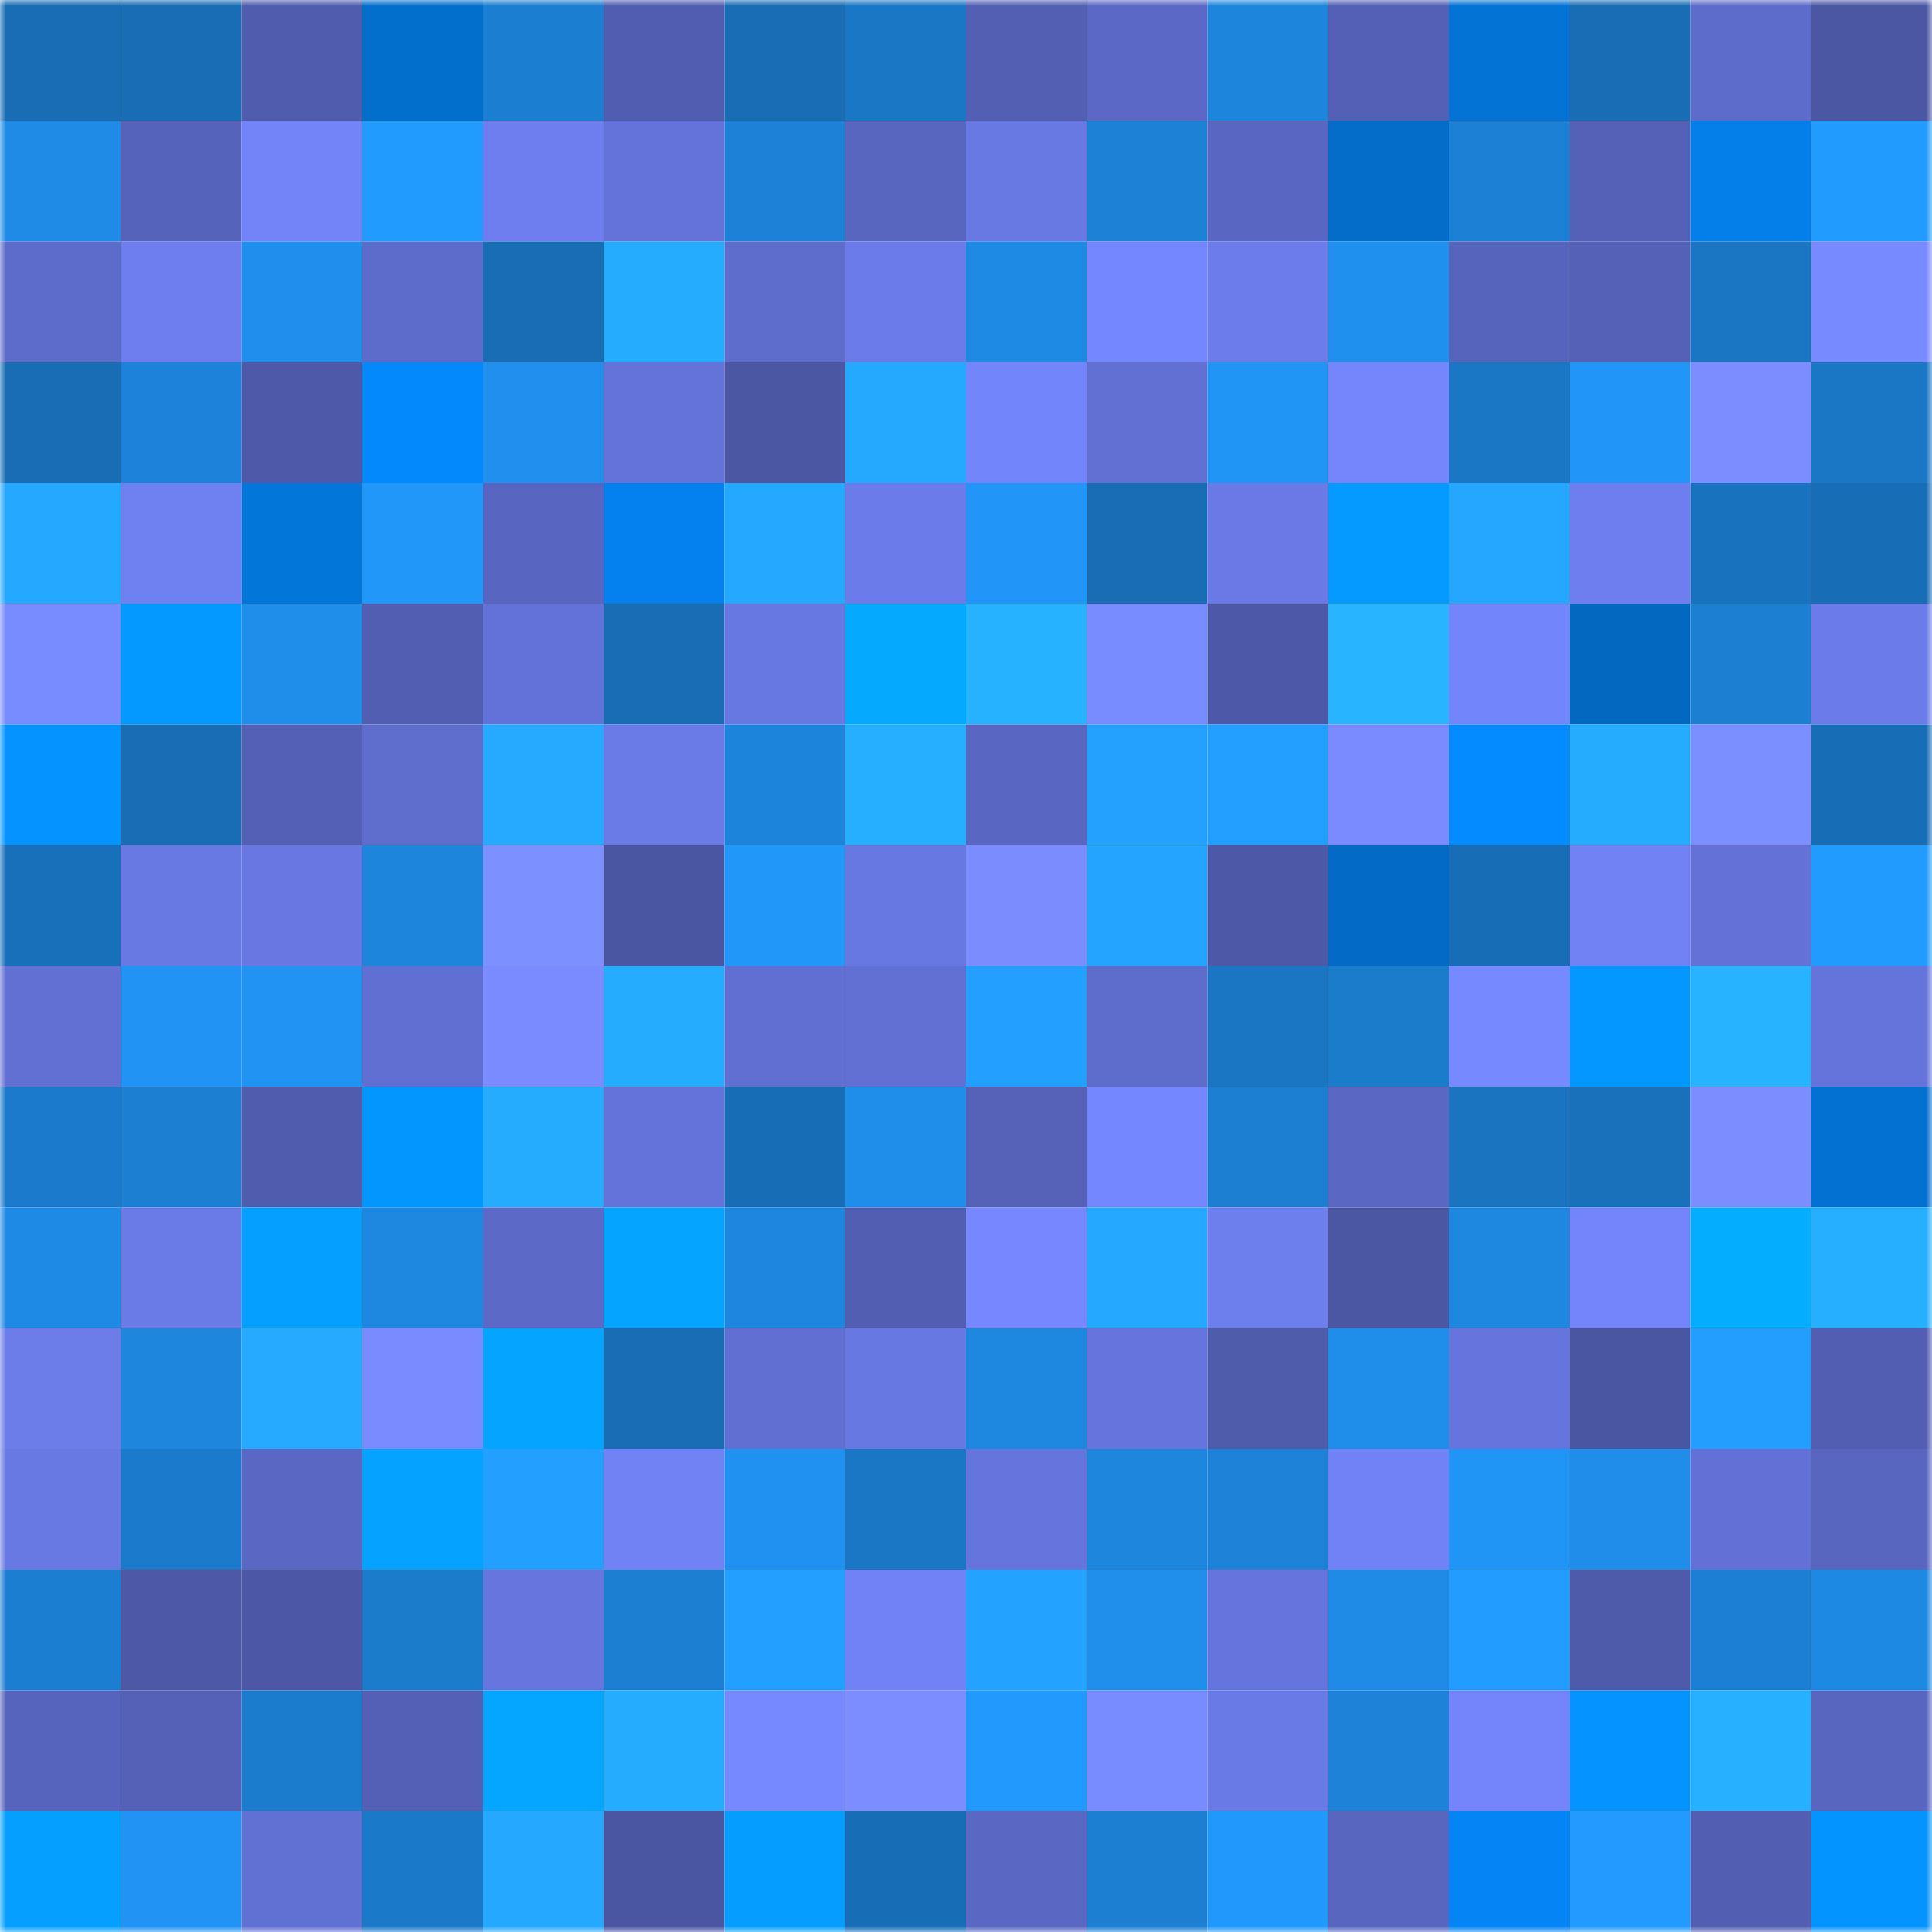 <svg viewBox="0 0 160 160" fill="none" role="img" xmlns="http://www.w3.org/2000/svg" width="240" height="240" name="ens%2Carjunebug.eth"><mask id="960052394" mask-type="alpha" maskUnits="userSpaceOnUse" x="0" y="0" width="160" height="160"><rect width="160" height="160" fill="#FFFFFF"></rect></mask><g mask="url(#960052394)"><rect x="0" y="0" width="10" height="10" fill="#186db4"></rect><rect x="10" y="0" width="10" height="10" fill="#186db4"></rect><rect x="20" y="0" width="10" height="10" fill="#505cae"></rect><rect x="30" y="0" width="10" height="10" fill="#036fcd"></rect><rect x="40" y="0" width="10" height="10" fill="#1c7ed0"></rect><rect x="50" y="0" width="10" height="10" fill="#515db0"></rect><rect x="60" y="0" width="10" height="10" fill="#186db4"></rect><rect x="70" y="0" width="10" height="10" fill="#1a77c5"></rect><rect x="80" y="0" width="10" height="10" fill="#525fb3"></rect><rect x="90" y="0" width="10" height="10" fill="#5b68c5"></rect><rect x="100" y="0" width="10" height="10" fill="#1d85dc"></rect><rect x="110" y="0" width="10" height="10" fill="#5460b5"></rect><rect x="120" y="0" width="10" height="10" fill="#0374d6"></rect><rect x="130" y="0" width="10" height="10" fill="#186db4"></rect><rect x="140" y="0" width="10" height="10" fill="#5d6bcb"></rect><rect x="150" y="0" width="10" height="10" fill="#4c57a4"></rect><rect x="0" y="10" width="10" height="10" fill="#1f8be7"></rect><rect x="10" y="10" width="10" height="10" fill="#5663bb"></rect><rect x="20" y="10" width="10" height="10" fill="#7384f9"></rect><rect x="30" y="10" width="10" height="10" fill="#229bff"></rect><rect x="40" y="10" width="10" height="10" fill="#6e7eee"></rect><rect x="50" y="10" width="10" height="10" fill="#6473d9"></rect><rect x="60" y="10" width="10" height="10" fill="#1d82d7"></rect><rect x="70" y="10" width="10" height="10" fill="#5866c0"></rect><rect x="80" y="10" width="10" height="10" fill="#6979e4"></rect><rect x="90" y="10" width="10" height="10" fill="#1d81d6"></rect><rect x="100" y="10" width="10" height="10" fill="#5a67c2"></rect><rect x="110" y="10" width="10" height="10" fill="#036dc9"></rect><rect x="120" y="10" width="10" height="10" fill="#1c80d4"></rect><rect x="130" y="10" width="10" height="10" fill="#5461b7"></rect><rect x="140" y="10" width="10" height="10" fill="#047ee8"></rect><rect x="150" y="10" width="10" height="10" fill="#229bff"></rect><rect x="0" y="20" width="10" height="10" fill="#5d6bcb"></rect><rect x="10" y="20" width="10" height="10" fill="#6e7eee"></rect><rect x="20" y="20" width="10" height="10" fill="#1f8eec"></rect><rect x="30" y="20" width="10" height="10" fill="#5d6bca"></rect><rect x="40" y="20" width="10" height="10" fill="#186db4"></rect><rect x="50" y="20" width="10" height="10" fill="#26acff"></rect><rect x="60" y="20" width="10" height="10" fill="#5e6ccc"></rect><rect x="70" y="20" width="10" height="10" fill="#6b7be9"></rect><rect x="80" y="20" width="10" height="10" fill="#1e8ae4"></rect><rect x="90" y="20" width="10" height="10" fill="#7587ff"></rect><rect x="100" y="20" width="10" height="10" fill="#6c7ceb"></rect><rect x="110" y="20" width="10" height="10" fill="#2090ee"></rect><rect x="120" y="20" width="10" height="10" fill="#5764bc"></rect><rect x="130" y="20" width="10" height="10" fill="#5461b7"></rect><rect x="140" y="20" width="10" height="10" fill="#1a76c3"></rect><rect x="150" y="20" width="10" height="10" fill="#788aff"></rect><rect x="0" y="30" width="10" height="10" fill="#186db4"></rect><rect x="10" y="30" width="10" height="10" fill="#1d83da"></rect><rect x="20" y="30" width="10" height="10" fill="#4e59a9"></rect><rect x="30" y="30" width="10" height="10" fill="#0489fd"></rect><rect x="40" y="30" width="10" height="10" fill="#208fed"></rect><rect x="50" y="30" width="10" height="10" fill="#6473d9"></rect><rect x="60" y="30" width="10" height="10" fill="#4c57a4"></rect><rect x="70" y="30" width="10" height="10" fill="#25a9ff"></rect><rect x="80" y="30" width="10" height="10" fill="#7385fa"></rect><rect x="90" y="30" width="10" height="10" fill="#6170d2"></rect><rect x="100" y="30" width="10" height="10" fill="#2195f6"></rect><rect x="110" y="30" width="10" height="10" fill="#7586fd"></rect><rect x="120" y="30" width="10" height="10" fill="#1a77c5"></rect><rect x="130" y="30" width="10" height="10" fill="#2196f8"></rect><rect x="140" y="30" width="10" height="10" fill="#7c8eff"></rect><rect x="150" y="30" width="10" height="10" fill="#1a77c5"></rect><rect x="0" y="40" width="10" height="10" fill="#25a8ff"></rect><rect x="10" y="40" width="10" height="10" fill="#6f80f1"></rect><rect x="20" y="40" width="10" height="10" fill="#0376da"></rect><rect x="30" y="40" width="10" height="10" fill="#2197fa"></rect><rect x="40" y="40" width="10" height="10" fill="#5966c1"></rect><rect x="50" y="40" width="10" height="10" fill="#0481ef"></rect><rect x="60" y="40" width="10" height="10" fill="#25a8ff"></rect><rect x="70" y="40" width="10" height="10" fill="#6b7be9"></rect><rect x="80" y="40" width="10" height="10" fill="#2196f8"></rect><rect x="90" y="40" width="10" height="10" fill="#186db4"></rect><rect x="100" y="40" width="10" height="10" fill="#6a79e5"></rect><rect x="110" y="40" width="10" height="10" fill="#049aff"></rect><rect x="120" y="40" width="10" height="10" fill="#25a6ff"></rect><rect x="130" y="40" width="10" height="10" fill="#6e7eee"></rect><rect x="140" y="40" width="10" height="10" fill="#1972bd"></rect><rect x="150" y="40" width="10" height="10" fill="#186eb6"></rect><rect x="0" y="50" width="10" height="10" fill="#788bff"></rect><rect x="10" y="50" width="10" height="10" fill="#0499ff"></rect><rect x="20" y="50" width="10" height="10" fill="#1f8dea"></rect><rect x="30" y="50" width="10" height="10" fill="#525eb2"></rect><rect x="40" y="50" width="10" height="10" fill="#6372d8"></rect><rect x="50" y="50" width="10" height="10" fill="#186db4"></rect><rect x="60" y="50" width="10" height="10" fill="#6878e3"></rect><rect x="70" y="50" width="10" height="10" fill="#05aaff"></rect><rect x="80" y="50" width="10" height="10" fill="#27b2ff"></rect><rect x="90" y="50" width="10" height="10" fill="#788bff"></rect><rect x="100" y="50" width="10" height="10" fill="#4d59a8"></rect><rect x="110" y="50" width="10" height="10" fill="#28b4ff"></rect><rect x="120" y="50" width="10" height="10" fill="#7385fa"></rect><rect x="130" y="50" width="10" height="10" fill="#0368bf"></rect><rect x="140" y="50" width="10" height="10" fill="#1c7fd2"></rect><rect x="150" y="50" width="10" height="10" fill="#6b7be9"></rect><rect x="0" y="60" width="10" height="10" fill="#0493ff"></rect><rect x="10" y="60" width="10" height="10" fill="#186db4"></rect><rect x="20" y="60" width="10" height="10" fill="#5460b5"></rect><rect x="30" y="60" width="10" height="10" fill="#5f6dcd"></rect><rect x="40" y="60" width="10" height="10" fill="#25aaff"></rect><rect x="50" y="60" width="10" height="10" fill="#6a7ae7"></rect><rect x="60" y="60" width="10" height="10" fill="#1d84db"></rect><rect x="70" y="60" width="10" height="10" fill="#26aeff"></rect><rect x="80" y="60" width="10" height="10" fill="#5a67c2"></rect><rect x="90" y="60" width="10" height="10" fill="#24a1ff"></rect><rect x="100" y="60" width="10" height="10" fill="#23a0ff"></rect><rect x="110" y="60" width="10" height="10" fill="#798bff"></rect><rect x="120" y="60" width="10" height="10" fill="#048bff"></rect><rect x="130" y="60" width="10" height="10" fill="#26acff"></rect><rect x="140" y="60" width="10" height="10" fill="#7c8fff"></rect><rect x="150" y="60" width="10" height="10" fill="#186eb6"></rect><rect x="0" y="70" width="10" height="10" fill="#1970ba"></rect><rect x="10" y="70" width="10" height="10" fill="#6979e3"></rect><rect x="20" y="70" width="10" height="10" fill="#6877e1"></rect><rect x="30" y="70" width="10" height="10" fill="#1d85dc"></rect><rect x="40" y="70" width="10" height="10" fill="#7d90ff"></rect><rect x="50" y="70" width="10" height="10" fill="#4b56a3"></rect><rect x="60" y="70" width="10" height="10" fill="#2197fa"></rect><rect x="70" y="70" width="10" height="10" fill="#6878e2"></rect><rect x="80" y="70" width="10" height="10" fill="#7a8cff"></rect><rect x="90" y="70" width="10" height="10" fill="#24a3ff"></rect><rect x="100" y="70" width="10" height="10" fill="#4d59a7"></rect><rect x="110" y="70" width="10" height="10" fill="#036bc5"></rect><rect x="120" y="70" width="10" height="10" fill="#186eb6"></rect><rect x="130" y="70" width="10" height="10" fill="#7182f4"></rect><rect x="140" y="70" width="10" height="10" fill="#6472d8"></rect><rect x="150" y="70" width="10" height="10" fill="#229bff"></rect><rect x="0" y="80" width="10" height="10" fill="#6170d2"></rect><rect x="10" y="80" width="10" height="10" fill="#2193f4"></rect><rect x="20" y="80" width="10" height="10" fill="#2093f3"></rect><rect x="30" y="80" width="10" height="10" fill="#606fd1"></rect><rect x="40" y="80" width="10" height="10" fill="#798bff"></rect><rect x="50" y="80" width="10" height="10" fill="#26acff"></rect><rect x="60" y="80" width="10" height="10" fill="#606fd1"></rect><rect x="70" y="80" width="10" height="10" fill="#6270d4"></rect><rect x="80" y="80" width="10" height="10" fill="#23a0ff"></rect><rect x="90" y="80" width="10" height="10" fill="#5e6ccc"></rect><rect x="100" y="80" width="10" height="10" fill="#1a75c2"></rect><rect x="110" y="80" width="10" height="10" fill="#1b7ccc"></rect><rect x="120" y="80" width="10" height="10" fill="#7789ff"></rect><rect x="130" y="80" width="10" height="10" fill="#0497ff"></rect><rect x="140" y="80" width="10" height="10" fill="#27b3ff"></rect><rect x="150" y="80" width="10" height="10" fill="#6574db"></rect><rect x="0" y="90" width="10" height="10" fill="#1b7acb"></rect><rect x="10" y="90" width="10" height="10" fill="#1c7fd2"></rect><rect x="20" y="90" width="10" height="10" fill="#505cae"></rect><rect x="30" y="90" width="10" height="10" fill="#0496ff"></rect><rect x="40" y="90" width="10" height="10" fill="#26acff"></rect><rect x="50" y="90" width="10" height="10" fill="#6473d9"></rect><rect x="60" y="90" width="10" height="10" fill="#186eb6"></rect><rect x="70" y="90" width="10" height="10" fill="#1f8eeb"></rect><rect x="80" y="90" width="10" height="10" fill="#5562b8"></rect><rect x="90" y="90" width="10" height="10" fill="#7587ff"></rect><rect x="100" y="90" width="10" height="10" fill="#1c7fd2"></rect><rect x="110" y="90" width="10" height="10" fill="#5a67c3"></rect><rect x="120" y="90" width="10" height="10" fill="#1a74c0"></rect><rect x="130" y="90" width="10" height="10" fill="#1971bc"></rect><rect x="140" y="90" width="10" height="10" fill="#7b8dff"></rect><rect x="150" y="90" width="10" height="10" fill="#0371d1"></rect><rect x="0" y="100" width="10" height="10" fill="#1f8ae5"></rect><rect x="10" y="100" width="10" height="10" fill="#6a7ae7"></rect><rect x="20" y="100" width="10" height="10" fill="#059fff"></rect><rect x="30" y="100" width="10" height="10" fill="#1e87df"></rect><rect x="40" y="100" width="10" height="10" fill="#5c69c7"></rect><rect x="50" y="100" width="10" height="10" fill="#05a4ff"></rect><rect x="60" y="100" width="10" height="10" fill="#1e86de"></rect><rect x="70" y="100" width="10" height="10" fill="#525eb2"></rect><rect x="80" y="100" width="10" height="10" fill="#7687ff"></rect><rect x="90" y="100" width="10" height="10" fill="#25a8ff"></rect><rect x="100" y="100" width="10" height="10" fill="#6d7eed"></rect><rect x="110" y="100" width="10" height="10" fill="#4c57a4"></rect><rect x="120" y="100" width="10" height="10" fill="#1e87e0"></rect><rect x="130" y="100" width="10" height="10" fill="#7485fb"></rect><rect x="140" y="100" width="10" height="10" fill="#05adff"></rect><rect x="150" y="100" width="10" height="10" fill="#26aeff"></rect><rect x="0" y="110" width="10" height="10" fill="#6c7ce9"></rect><rect x="10" y="110" width="10" height="10" fill="#1e86dd"></rect><rect x="20" y="110" width="10" height="10" fill="#25aaff"></rect><rect x="30" y="110" width="10" height="10" fill="#798bff"></rect><rect x="40" y="110" width="10" height="10" fill="#05a5ff"></rect><rect x="50" y="110" width="10" height="10" fill="#186db4"></rect><rect x="60" y="110" width="10" height="10" fill="#606fd1"></rect><rect x="70" y="110" width="10" height="10" fill="#6878e2"></rect><rect x="80" y="110" width="10" height="10" fill="#1e87e0"></rect><rect x="90" y="110" width="10" height="10" fill="#6675dd"></rect><rect x="100" y="110" width="10" height="10" fill="#4f5bab"></rect><rect x="110" y="110" width="10" height="10" fill="#1f8eeb"></rect><rect x="120" y="110" width="10" height="10" fill="#6675dd"></rect><rect x="130" y="110" width="10" height="10" fill="#4b56a3"></rect><rect x="140" y="110" width="10" height="10" fill="#239eff"></rect><rect x="150" y="110" width="10" height="10" fill="#525eb2"></rect><rect x="0" y="120" width="10" height="10" fill="#6979e4"></rect><rect x="10" y="120" width="10" height="10" fill="#1b7acb"></rect><rect x="20" y="120" width="10" height="10" fill="#5a67c3"></rect><rect x="30" y="120" width="10" height="10" fill="#05a3ff"></rect><rect x="40" y="120" width="10" height="10" fill="#239fff"></rect><rect x="50" y="120" width="10" height="10" fill="#7182f4"></rect><rect x="60" y="120" width="10" height="10" fill="#2091f1"></rect><rect x="70" y="120" width="10" height="10" fill="#1a77c5"></rect><rect x="80" y="120" width="10" height="10" fill="#6675dd"></rect><rect x="90" y="120" width="10" height="10" fill="#1e86dd"></rect><rect x="100" y="120" width="10" height="10" fill="#1d82d8"></rect><rect x="110" y="120" width="10" height="10" fill="#7182f6"></rect><rect x="120" y="120" width="10" height="10" fill="#2195f6"></rect><rect x="130" y="120" width="10" height="10" fill="#1f8de9"></rect><rect x="140" y="120" width="10" height="10" fill="#6371d6"></rect><rect x="150" y="120" width="10" height="10" fill="#5866c0"></rect><rect x="0" y="130" width="10" height="10" fill="#1c7ed1"></rect><rect x="10" y="130" width="10" height="10" fill="#4d58a6"></rect><rect x="20" y="130" width="10" height="10" fill="#4c57a5"></rect><rect x="30" y="130" width="10" height="10" fill="#1b7ccc"></rect><rect x="40" y="130" width="10" height="10" fill="#6776df"></rect><rect x="50" y="130" width="10" height="10" fill="#1c7fd2"></rect><rect x="60" y="130" width="10" height="10" fill="#239fff"></rect><rect x="70" y="130" width="10" height="10" fill="#7182f6"></rect><rect x="80" y="130" width="10" height="10" fill="#24a2ff"></rect><rect x="90" y="130" width="10" height="10" fill="#208fec"></rect><rect x="100" y="130" width="10" height="10" fill="#6675dd"></rect><rect x="110" y="130" width="10" height="10" fill="#1f8be7"></rect><rect x="120" y="130" width="10" height="10" fill="#229cff"></rect><rect x="130" y="130" width="10" height="10" fill="#4e5aaa"></rect><rect x="140" y="130" width="10" height="10" fill="#1c7fd3"></rect><rect x="150" y="130" width="10" height="10" fill="#1e89e3"></rect><rect x="0" y="140" width="10" height="10" fill="#5764bd"></rect><rect x="10" y="140" width="10" height="10" fill="#5461b7"></rect><rect x="20" y="140" width="10" height="10" fill="#1b7bcc"></rect><rect x="30" y="140" width="10" height="10" fill="#5460b5"></rect><rect x="40" y="140" width="10" height="10" fill="#05a6ff"></rect><rect x="50" y="140" width="10" height="10" fill="#26acff"></rect><rect x="60" y="140" width="10" height="10" fill="#7789ff"></rect><rect x="70" y="140" width="10" height="10" fill="#7b8dff"></rect><rect x="80" y="140" width="10" height="10" fill="#2299fc"></rect><rect x="90" y="140" width="10" height="10" fill="#788bff"></rect><rect x="100" y="140" width="10" height="10" fill="#6979e5"></rect><rect x="110" y="140" width="10" height="10" fill="#1d82d8"></rect><rect x="120" y="140" width="10" height="10" fill="#7485fb"></rect><rect x="130" y="140" width="10" height="10" fill="#0493ff"></rect><rect x="140" y="140" width="10" height="10" fill="#27b0ff"></rect><rect x="150" y="140" width="10" height="10" fill="#5866c0"></rect><rect x="0" y="150" width="10" height="10" fill="#059fff"></rect><rect x="10" y="150" width="10" height="10" fill="#2193f4"></rect><rect x="20" y="150" width="10" height="10" fill="#6170d3"></rect><rect x="30" y="150" width="10" height="10" fill="#1b79c9"></rect><rect x="40" y="150" width="10" height="10" fill="#25a8ff"></rect><rect x="50" y="150" width="10" height="10" fill="#4b56a3"></rect><rect x="60" y="150" width="10" height="10" fill="#059dff"></rect><rect x="70" y="150" width="10" height="10" fill="#186eb6"></rect><rect x="80" y="150" width="10" height="10" fill="#5a68c4"></rect><rect x="90" y="150" width="10" height="10" fill="#1c7fd2"></rect><rect x="100" y="150" width="10" height="10" fill="#2198fb"></rect><rect x="110" y="150" width="10" height="10" fill="#5866c0"></rect><rect x="120" y="150" width="10" height="10" fill="#0484f5"></rect><rect x="130" y="150" width="10" height="10" fill="#229aff"></rect><rect x="140" y="150" width="10" height="10" fill="#515eb1"></rect><rect x="150" y="150" width="10" height="10" fill="#0494ff"></rect></g></svg>